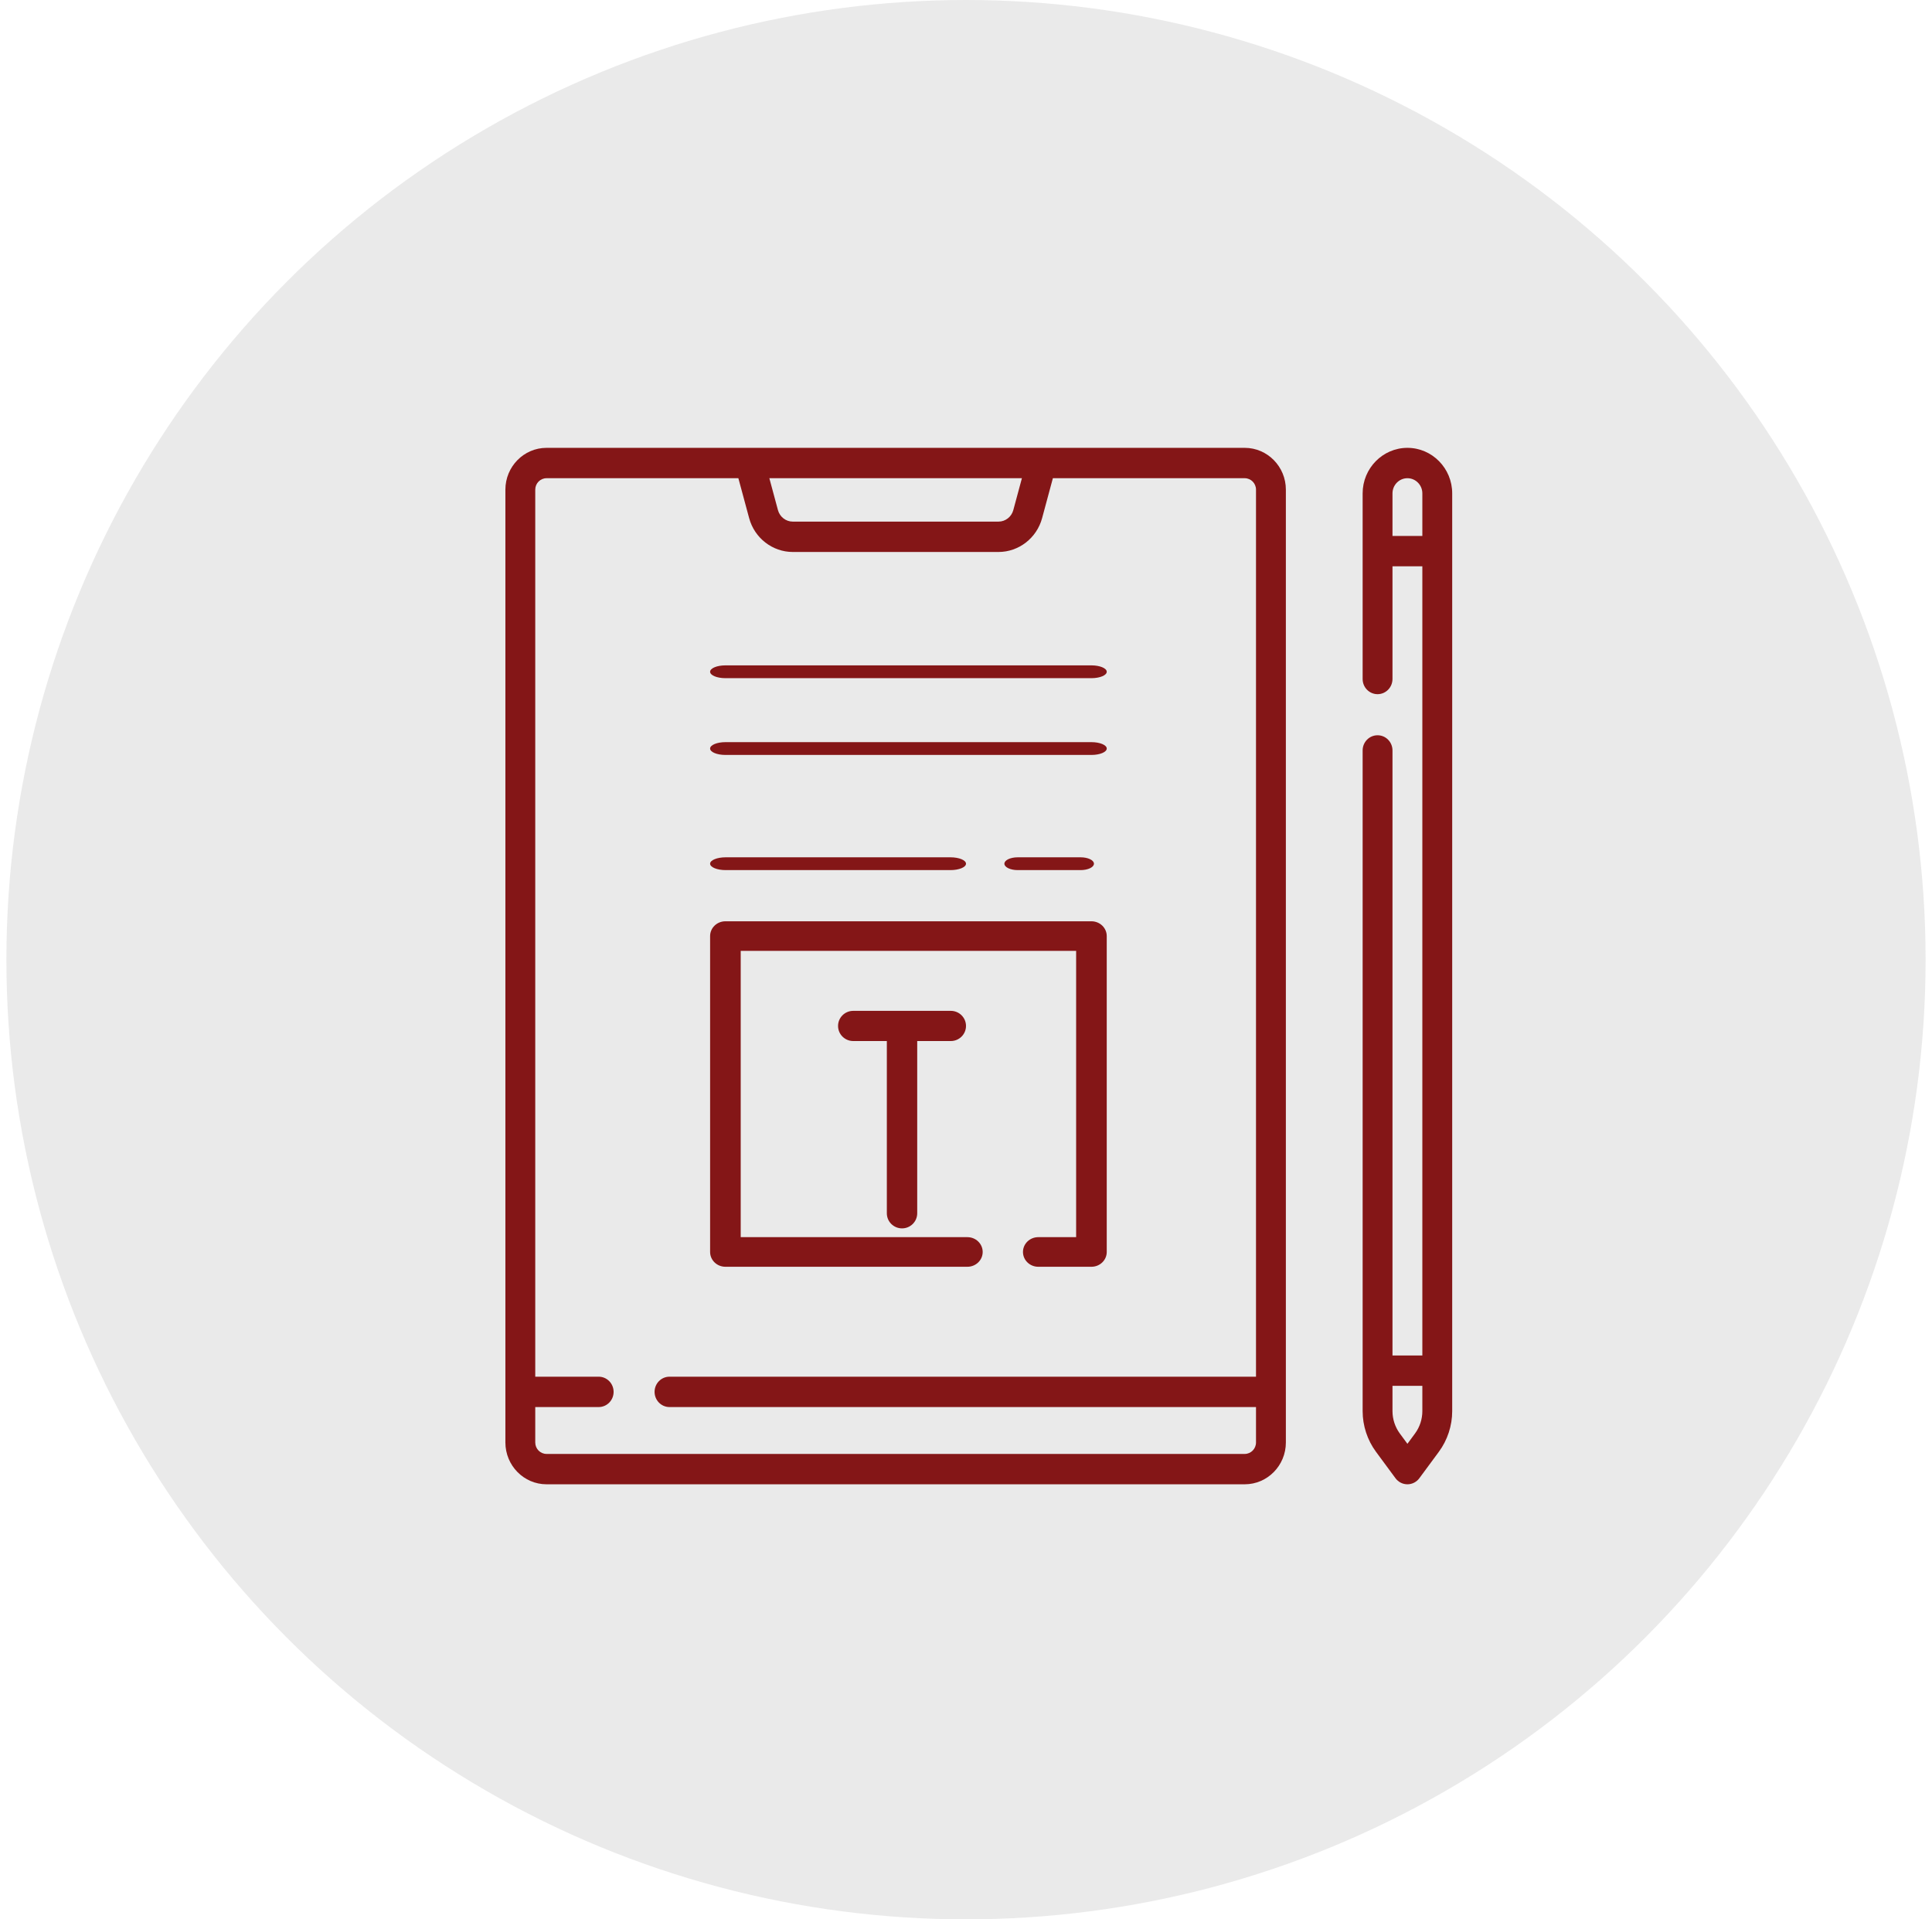 <svg width="151" height="150" viewBox="0 0 151 150" fill="none" xmlns="http://www.w3.org/2000/svg">
<circle cx="75.5" cy="75" r="75" fill="#D7D7D7" fill-opacity="0.524"/>
<path fill-rule="evenodd" clip-rule="evenodd" d="M97.285 35H42.715C40.942 35 39.5 36.466 39.5 38.267V112.732C39.5 114.534 40.942 116 42.715 116H97.285C99.058 116 100.5 114.534 100.5 112.732V38.267C100.5 36.466 99.058 35 97.285 35ZM79.87 37.373L79.197 39.867C79.054 40.395 78.578 40.765 78.038 40.765H61.962C61.422 40.765 60.946 40.395 60.803 39.867L60.13 37.373H79.87ZM42.715 113.627H97.285C97.771 113.627 98.166 113.226 98.166 112.732V109.964H52.327C51.682 109.964 51.16 109.433 51.16 108.777C51.16 108.122 51.682 107.591 52.327 107.591H98.166V38.267C98.166 37.774 97.771 37.373 97.285 37.373H82.29L81.448 40.494C81.028 42.051 79.626 43.138 78.038 43.138H61.962C60.374 43.138 58.972 42.051 58.552 40.495L57.709 37.373H42.715C42.229 37.373 41.834 37.774 41.834 38.267V107.591H46.791C47.435 107.591 47.958 108.122 47.958 108.778C47.958 109.433 47.435 109.964 46.791 109.964H41.834V112.733C41.834 113.226 42.229 113.627 42.715 113.627Z" fill="#841617"/>
<path fill-rule="evenodd" clip-rule="evenodd" d="M110 35C108.07 35 106.5 36.597 106.5 38.56V53.064C106.5 53.72 107.022 54.251 107.667 54.251C108.311 54.251 108.833 53.72 108.833 53.064V44.259H111.167V105.933H108.833V58.648C108.833 57.993 108.311 57.462 107.667 57.462C107.022 57.462 106.5 57.993 106.5 58.648V110.284C106.5 111.419 106.869 112.545 107.539 113.454L109.067 115.525C109.287 115.824 109.633 116 110 116C110.367 116 110.713 115.824 110.933 115.525L112.461 113.454C113.131 112.545 113.5 111.419 113.5 110.284V38.56C113.5 36.597 111.93 35 110 35ZM108.833 41.886V38.56C108.833 37.905 109.357 37.373 110 37.373C110.643 37.373 111.167 37.905 111.167 38.56V41.886H108.833ZM110 112.836L110.594 112.03C110.964 111.529 111.167 110.909 111.167 110.284V108.306H108.833V110.284C108.833 110.909 109.037 111.529 109.406 112.03L110 112.836Z" fill="#841617"/>
<path d="M56.696 53H85.304C85.965 53 86.5 52.776 86.5 52.5C86.5 52.224 85.965 52 85.304 52H56.696C56.035 52 55.5 52.224 55.5 52.5C55.5 52.776 56.035 53 56.696 53Z" fill="#841617"/>
<path d="M56.696 59H85.304C85.965 59 86.5 58.776 86.5 58.5C86.5 58.224 85.965 58 85.304 58H56.696C56.035 58 55.5 58.224 55.5 58.5C55.5 58.776 56.035 59 56.696 59Z" fill="#841617"/>
<path d="M84.459 67H79.541C78.966 67 78.5 67.224 78.5 67.5C78.5 67.776 78.966 68 79.541 68H84.459C85.034 68 85.5 67.776 85.5 67.5C85.5 67.224 85.034 67 84.459 67Z" fill="#841617"/>
<path d="M56.713 68H74.287C74.957 68 75.5 67.776 75.5 67.5C75.5 67.224 74.957 67 74.287 67H56.713C56.043 67 55.5 67.224 55.5 67.5C55.5 67.776 56.043 68 56.713 68Z" fill="#841617"/>
<path d="M56.696 99H75.608C76.269 99 76.804 98.482 76.804 97.843C76.804 97.204 76.269 96.686 75.608 96.686H57.892V74.314H84.108V96.686H81.149C80.488 96.686 79.953 97.204 79.953 97.843C79.953 98.482 80.488 99 81.149 99H85.304C85.965 99 86.5 98.482 86.5 97.843V73.157C86.5 72.518 85.965 72 85.304 72H56.696C56.035 72 55.5 72.518 55.5 73.157V97.843C55.5 98.482 56.035 99 56.696 99Z" fill="#841617"/>
<path d="M70.5 96C71.156 96 71.687 95.472 71.687 94.82V81.359H74.313C74.969 81.359 75.5 80.831 75.5 80.18C75.5 79.528 74.969 79 74.313 79H66.687C66.031 79 65.5 79.528 65.5 80.18C65.5 80.831 66.031 81.359 66.687 81.359H69.313V94.82C69.313 95.472 69.844 96 70.5 96Z" fill="#841617"/>
</svg>
